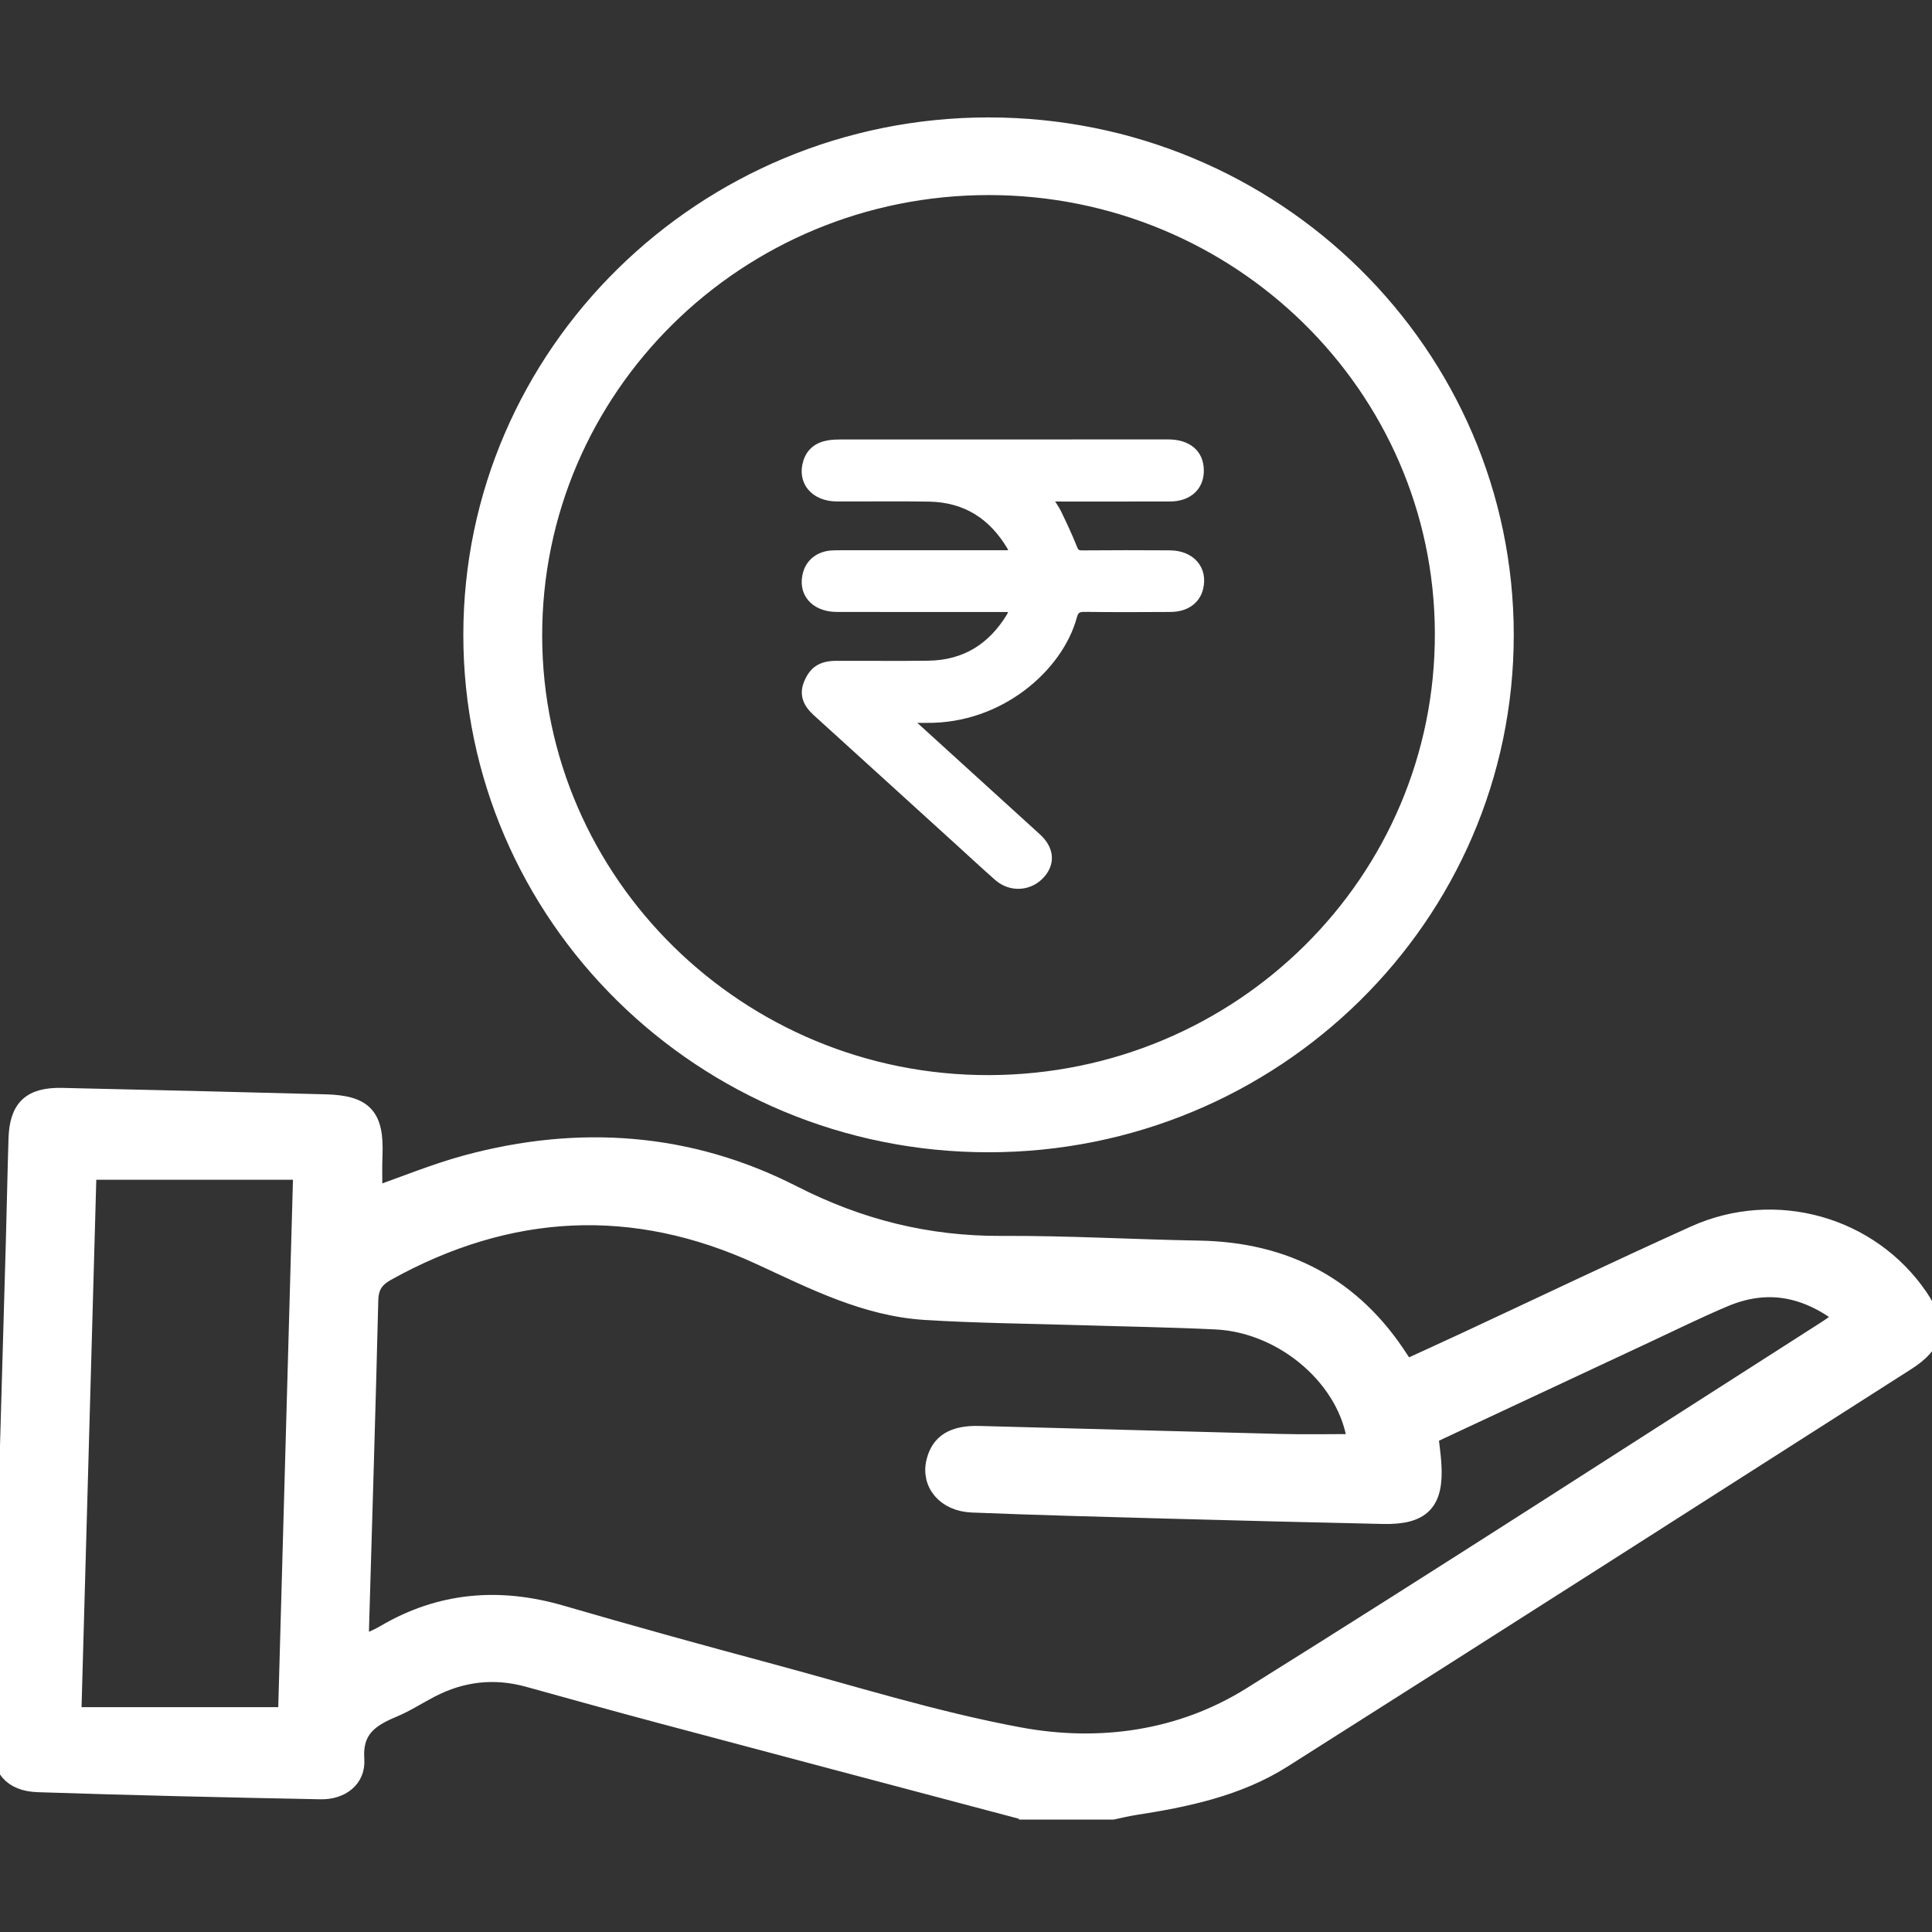 <svg width="116" height="116" viewBox="0 0 116 116" fill="none" xmlns="http://www.w3.org/2000/svg">
<rect x="0" y="0" width="116" height="116" fill="#333333" stroke="none"/>
<g clip-path="url(#clip0_63_64)">
<path d="M61.414 108.747C54.114 106.811 46.812 104.879 39.514 102.932C36.913 102.237 34.319 101.516 31.725 100.797C29.689 100.231 27.742 100.454 25.877 101.419C25.118 101.811 24.398 102.286 23.612 102.613C22.231 103.187 21.247 103.852 21.374 105.633C21.459 106.824 20.494 107.556 19.254 107.532C13.599 107.422 7.944 107.293 2.288 107.106C0.676 107.052 -0.042 106.167 0.002 104.498C0.274 94.525 0.567 84.553 0.85 74.58C0.91 72.509 0.945 70.438 1.011 68.367C1.07 66.503 1.837 65.776 3.735 65.819C9.004 65.937 14.273 66.063 19.545 66.205C21.899 66.27 22.557 67.01 22.465 69.354C22.435 70.148 22.459 70.945 22.459 71.758C24.305 71.117 26.116 70.366 27.992 69.856C34.746 68.024 41.382 68.493 47.6 71.667C51.599 73.708 55.689 74.73 60.156 74.706C64.095 74.684 68.037 74.92 71.98 74.987C77.23 75.076 81.281 77.238 84.092 81.632C84.182 81.771 84.288 81.902 84.448 82.117C85.609 81.583 86.765 81.058 87.915 80.524C92.52 78.38 97.102 76.186 101.732 74.097C106.601 71.903 112.313 73.536 115.258 77.865C116.435 79.596 116.237 80.666 114.486 81.782C102.009 89.746 89.543 97.723 77.039 105.644C74.332 107.358 71.205 108.01 68.056 108.493C67.641 108.557 67.23 108.664 66.817 108.75H61.417L61.414 108.747ZM21.712 98.549C21.88 98.565 21.978 98.603 22.041 98.576C22.389 98.418 22.745 98.265 23.074 98.072C26.44 96.087 29.977 95.802 33.71 96.889C37.812 98.082 41.931 99.222 46.056 100.33C51.088 101.679 56.083 103.257 61.197 104.206C66.004 105.099 70.881 104.426 75.082 101.805C86.659 94.579 98.113 87.16 109.616 79.813C109.948 79.601 110.266 79.362 110.679 79.075C108.368 77.299 106.041 76.91 103.534 77.97C101.963 78.633 100.429 79.389 98.882 80.113C94.554 82.133 90.228 84.158 85.859 86.202C85.924 86.792 86.006 87.334 86.041 87.876C86.199 90.215 85.403 91.055 83.032 91.001C78.706 90.907 74.378 90.797 70.052 90.679C66.153 90.572 62.257 90.47 58.361 90.314C56.752 90.25 55.786 89.078 56.118 87.747C56.404 86.597 57.227 86.076 58.794 86.116C64.832 86.272 70.873 86.446 76.912 86.597C78.404 86.634 79.9 86.602 81.395 86.602C80.936 82.863 77.126 79.523 73.01 79.322C70.316 79.191 67.613 79.15 64.916 79.067C61.79 78.971 58.657 78.947 55.539 78.751C51.958 78.525 48.834 76.919 45.64 75.446C38.044 71.94 30.55 72.34 23.242 76.401C22.522 76.801 22.231 77.262 22.212 78.088C22.051 84.679 21.845 91.269 21.654 97.862C21.649 98.098 21.692 98.335 21.712 98.56V98.549ZM17.193 103.002C17.492 92.254 17.794 81.393 18.104 70.333H5.295C4.994 81.13 4.692 91.959 4.382 103.002H17.193Z" fill="white" stroke="white"/>
<path d="M59.348 68.984C42.051 68.984 28.017 55.157 28.019 38.118C28.019 21.099 42.086 7.247 59.362 7.25C76.659 7.25 90.688 21.08 90.688 38.127C90.688 55.165 76.651 68.984 59.348 68.984ZM59.394 64.751C74.353 64.709 86.409 52.74 86.351 37.987C86.294 23.363 74.231 11.52 59.381 11.512C44.43 11.504 32.326 23.454 32.353 38.196C32.38 52.858 44.533 64.797 59.392 64.751H59.394Z" fill="white" stroke="white" stroke-width="0.4"/>
<path d="M60.765 36.545C60.603 36.545 60.451 36.545 60.299 36.545C56.946 36.545 53.592 36.55 50.24 36.542C48.851 36.539 48.059 35.577 48.423 34.373C48.617 33.736 49.169 33.312 49.898 33.253C50.097 33.237 50.297 33.238 50.497 33.238C53.765 33.238 57.032 33.238 60.3 33.238H60.821C60.747 33.055 60.712 32.918 60.639 32.799C59.585 31.049 58.042 29.957 55.776 29.918C53.936 29.886 52.095 29.915 50.254 29.909C48.856 29.904 48.042 28.919 48.43 27.708C48.619 27.12 49.056 26.758 49.714 26.641C49.964 26.596 50.224 26.586 50.479 26.586C56.971 26.583 63.463 26.584 69.955 26.584C70.098 26.584 70.241 26.581 70.382 26.592C71.498 26.678 72.123 27.333 72.077 28.363C72.034 29.293 71.334 29.904 70.263 29.909C68.008 29.917 65.753 29.912 63.499 29.912C63.346 29.912 63.194 29.912 62.98 29.912C63.183 30.233 63.387 30.497 63.526 30.787C63.864 31.484 64.194 32.186 64.478 32.903C64.577 33.151 64.669 33.248 64.97 33.246C66.725 33.233 68.48 33.23 70.235 33.243C71.557 33.252 72.333 34.171 72.037 35.338C71.848 36.082 71.207 36.537 70.277 36.543C68.565 36.554 66.853 36.56 65.141 36.538C64.722 36.532 64.566 36.642 64.464 37.017C63.629 40.107 60.072 43.256 55.63 43.202C55.318 43.198 55.004 43.202 54.581 43.202C54.747 43.362 54.844 43.46 54.948 43.554C57.399 45.783 59.853 48.01 62.302 50.242C63.071 50.943 63.165 51.773 62.577 52.48C61.892 53.303 60.703 53.404 59.887 52.687C59.118 52.011 58.371 51.314 57.614 50.626C54.739 48.012 51.865 45.397 48.987 42.786C48.426 42.276 48.17 41.711 48.467 40.994C48.789 40.217 49.283 39.88 50.205 39.877C52.045 39.87 53.886 39.894 55.727 39.87C57.992 39.84 59.545 38.765 60.615 37.022C60.677 36.922 60.717 36.809 60.761 36.7C60.773 36.666 60.763 36.626 60.763 36.547L60.765 36.545Z" fill="white" stroke="white" stroke-width="0.4"/>
</g>
<defs>
<clipPath id="clip0_63_64">
<rect width="116" height="116" fill="white"/>
</clipPath>
</defs>
</svg>
